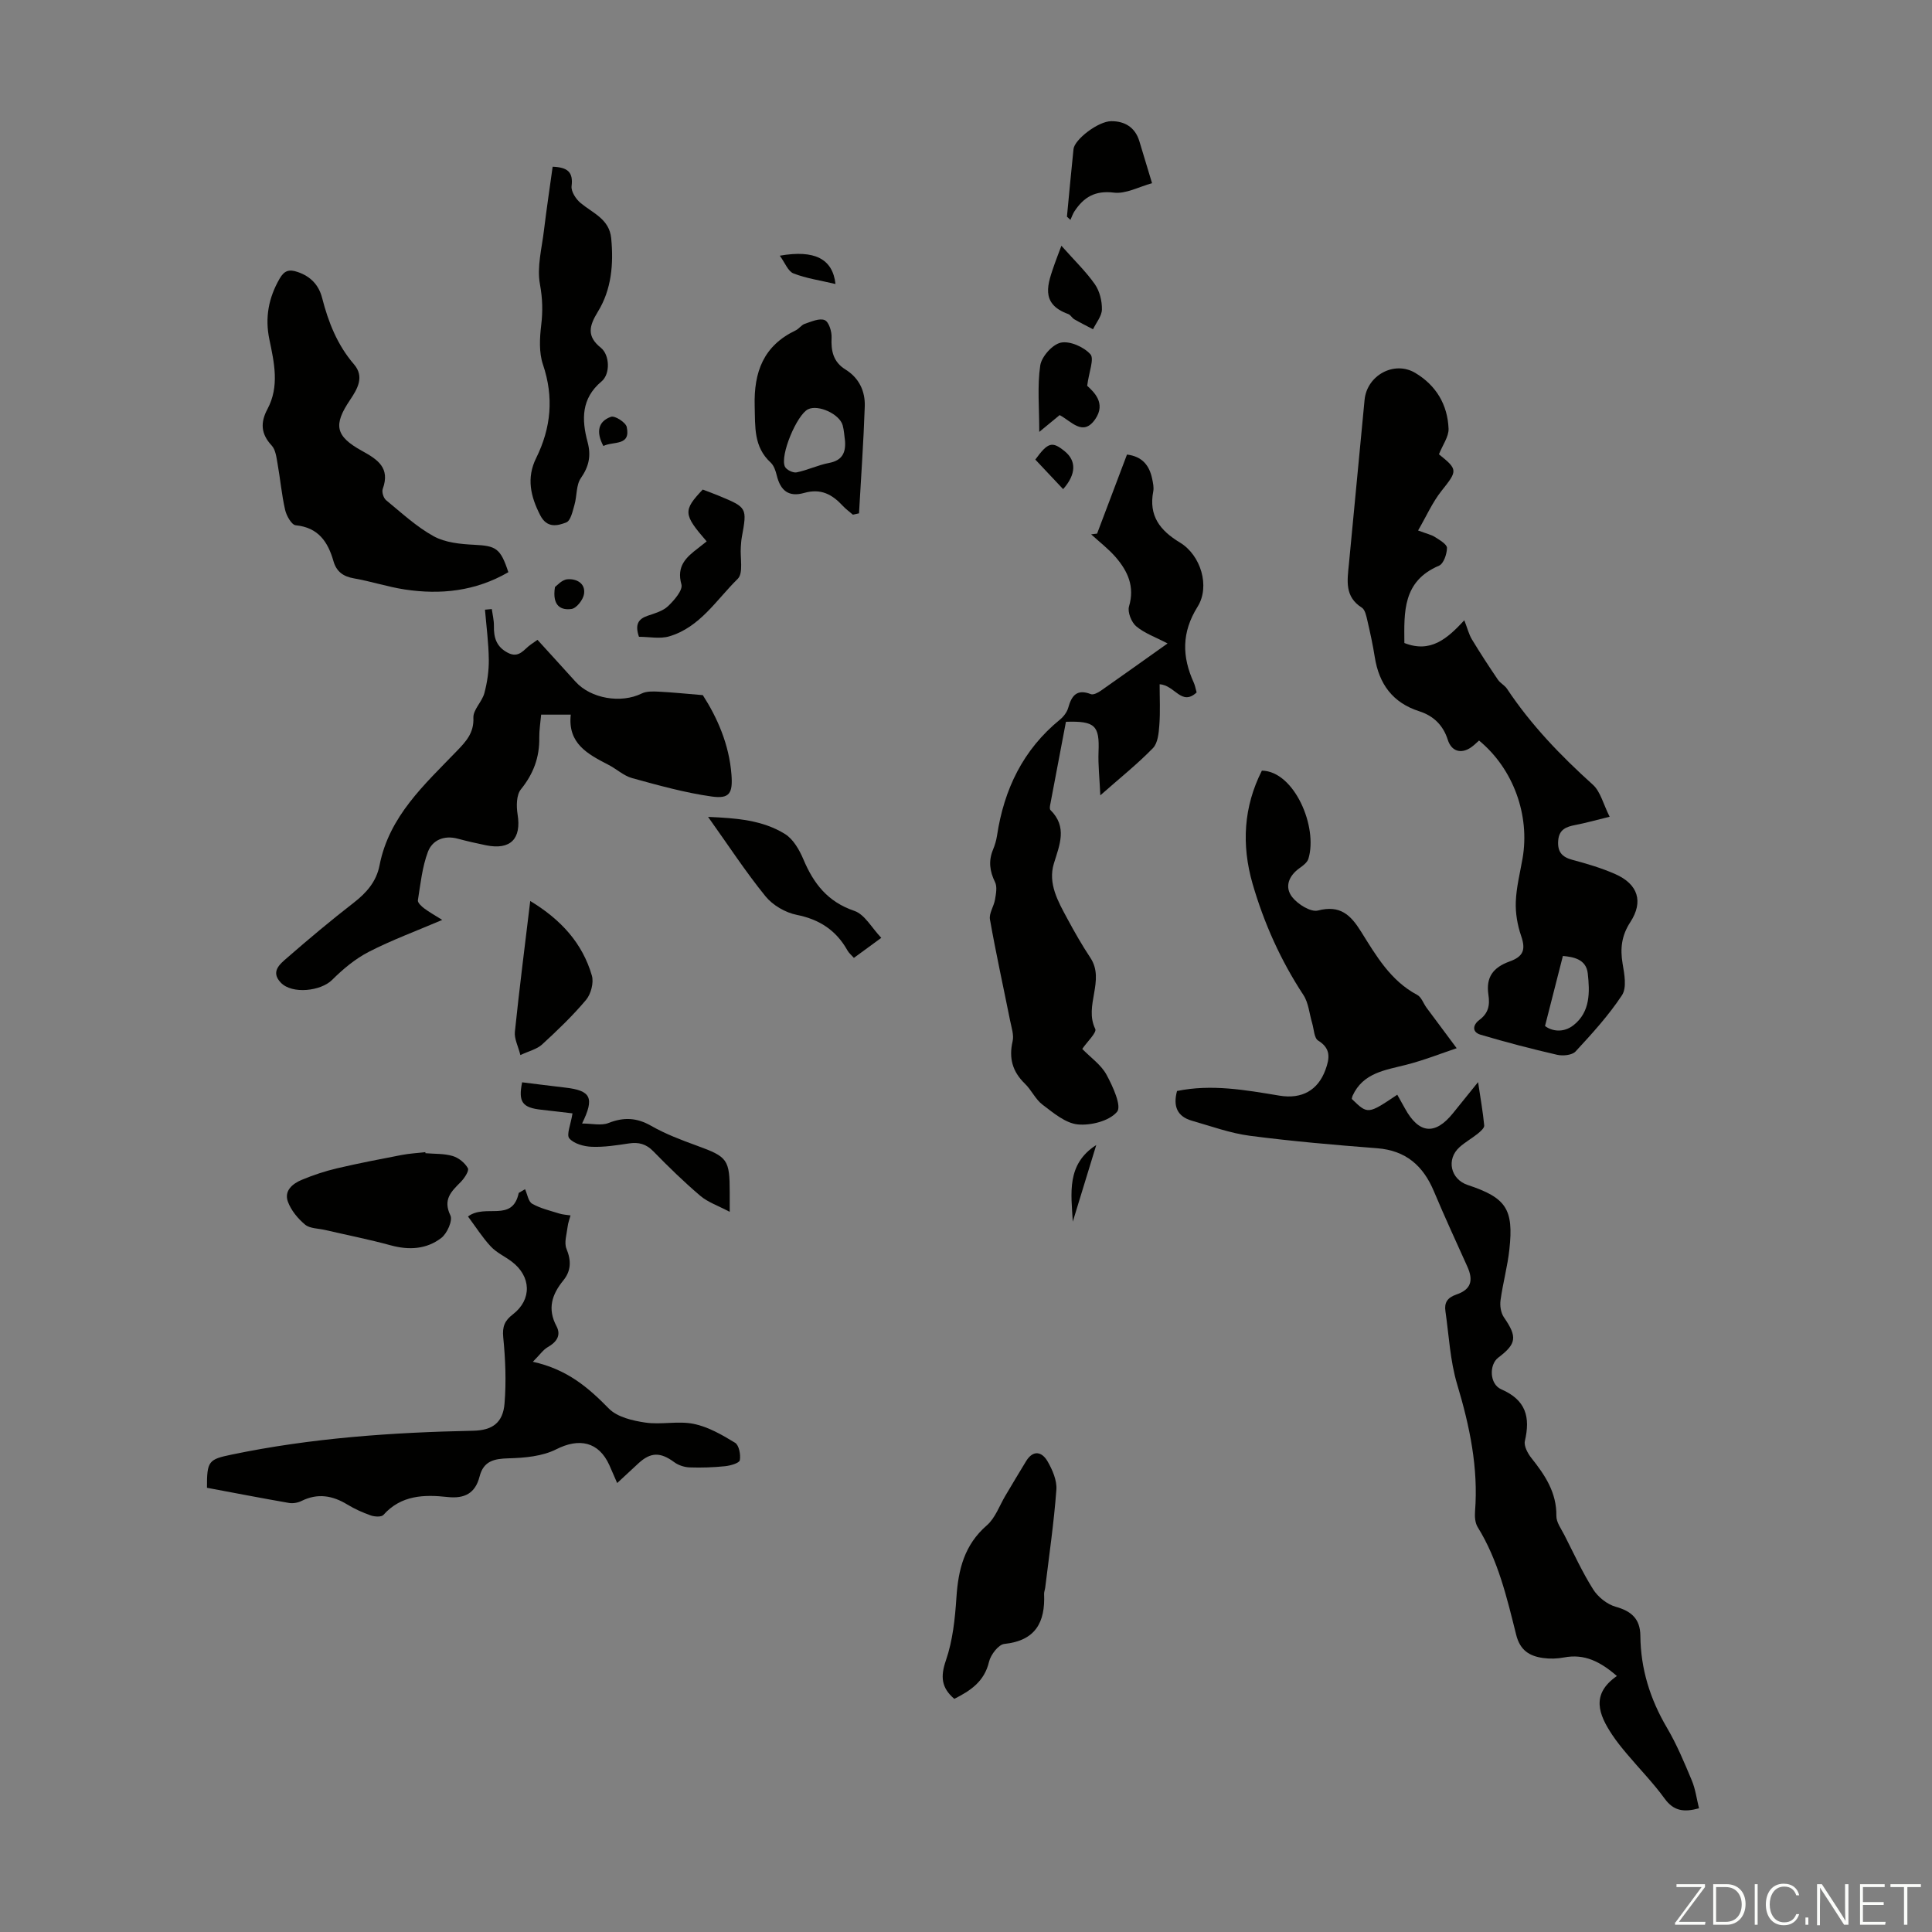 <svg enable-background="new 0 0 400 400" viewBox="0 0 400 400" xmlns="http://www.w3.org/2000/svg"><rect x="0" y="0" width="400" height="400" fill="#808080" stroke="none"/><path d="m346.9 398 5.4-7.3h-5.2v-.6h5.9v.6l-5.4 7.2h5.5l-.1.6h-6.2v-.5z" fill="#fbfcfa"/><path d="m354.7 390.1h2.8c2.3 0 3.9 1.6 3.9 4.1s-1.6 4.3-3.9 4.3h-2.8zm.6 7.8h2c2.2 0 3.3-1.6 3.3-3.6 0-1.8-1-3.6-3.3-3.6h-2z" fill="#fbfcfa"/><path d="m363.9 390.1v8.4h-.6v-8.4z" fill="#fbfcfa"/><path d="m372.5 396.3c-.4 1.3-1.4 2.3-3.2 2.3-2.4 0-3.7-1.9-3.7-4.3 0-2.3 1.2-4.3 3.7-4.3 1.8 0 2.9 1 3.2 2.4h-.6c-.4-1.1-1.1-1.8-2.5-1.8-2.1 0-3 1.9-3 3.7s.9 3.7 3 3.7c1.4 0 2.1-.7 2.5-1.7z" fill="#fbfcfa"/><path d="m373.8 398.5v-1.5h.6v1.5z" fill="#fbfcfa"/><path d="m376.2 398.5v-8.4h1c1.3 2 4.4 6.7 4.9 7.6-.1-1.2-.1-2.4-.1-3.8v-3.8h.7v8.4h-.9c-1.2-1.9-4.4-6.8-5-7.7.1 1.1 0 2.3 0 3.9v3.9h-.6z" fill="#fbfcfa"/><path d="m390 394.4h-4.3v3.5h4.7l-.1.6h-5.2v-8.4h5.1v.6h-4.5v3.1h4.3z" fill="#fbfcfa"/><path d="m394.2 390.7h-2.8v-.6h6.3v.6h-2.8v7.8h-.7z" fill="#fbfcfa"/><g fill="#010100"><path d="m261.26 159.55c6.72.12 11.64 11.68 9.63 18.25-.23.75-1.09 1.41-1.8 1.91-2.28 1.61-3.19 3.93-1.55 6.03 1.17 1.49 3.84 3.16 5.34 2.77 4.57-1.18 6.74.89 8.9 4.35 3.12 4.99 6.11 10.19 11.65 13.13.87.46 1.27 1.77 1.93 2.66 1.91 2.59 3.85 5.17 6.23 8.37-3.1 1.04-6.73 2.48-10.48 3.44-4.36 1.11-8.91 1.65-11.08 6.42-.09.2-.11.42-.16.64 3.32 3.22 3.32 3.22 9.42-.87.54.96 1.07 1.9 1.59 2.84 2.88 5.26 6.23 5.6 9.95.98 1.54-1.91 3.08-3.81 5.19-6.43.52 3.47 1.01 6.22 1.27 8.98.05.52-.77 1.23-1.33 1.69-1.22.98-2.61 1.75-3.77 2.79-2.81 2.51-1.88 6.66 1.69 7.84 7.94 2.64 9.54 4.96 8.62 13.34-.38 3.53-1.35 6.99-1.83 10.51-.16 1.14.06 2.61.69 3.53 2.79 4.05 2.67 5.47-1.17 8.37-1.89 1.43-1.84 5.47.63 6.55 5.13 2.23 6.04 5.75 4.89 10.7-.24 1.03.59 2.57 1.35 3.53 2.83 3.55 5.24 7.15 5.17 11.99-.02 1.31 1.01 2.68 1.66 3.96 1.93 3.78 3.7 7.67 5.96 11.25 1 1.58 2.88 3.09 4.66 3.59 3.28.92 5.08 2.53 5.11 6.01.06 6.86 2.02 13.13 5.51 19.05 2.03 3.45 3.59 7.19 5.14 10.9.75 1.79 1 3.79 1.49 5.77-3.14.86-5.25.56-7.1-1.99-2.36-3.25-5.2-6.15-7.79-9.23-1.08-1.28-2.15-2.59-3.07-3.98-2.81-4.21-4.48-8.42.96-12.19-3.41-2.96-6.7-4.66-10.96-3.84-1.41.27-2.92.31-4.34.11-2.8-.4-4.74-1.57-5.55-4.8-1.92-7.67-3.72-15.43-7.98-22.31-.53-.86-.62-2.15-.54-3.21.71-9.07-1.11-17.7-3.7-26.34-1.46-4.86-1.7-10.08-2.43-15.15-.25-1.72.35-2.78 2.26-3.44 3.05-1.04 3.58-2.9 2.27-5.8-2.33-5.17-4.71-10.33-6.91-15.56-2.22-5.3-5.81-8.47-11.77-8.93-8.8-.68-17.6-1.44-26.34-2.58-4.06-.53-8.01-1.98-11.98-3.11-3.04-.87-3.96-2.96-3.1-6.16 7.14-1.47 14.16-.21 21.2.96 4.69.78 8.01-1.15 9.54-5.37.86-2.37 1.16-4.38-1.52-6.03-.84-.52-.87-2.36-1.24-3.61-.59-1.95-.74-4.19-1.81-5.82-4.71-7.17-8.17-14.89-10.54-23.08-2.3-8.02-1.86-15.88 1.94-23.38z"/><path d="m297.92 94.06c3.97 3.18 3.84 3.41.53 7.57-1.87 2.35-3.11 5.2-4.85 8.2 1.76.67 2.75.87 3.55 1.39.95.61 2.44 1.48 2.43 2.22-.01 1.27-.7 3.28-1.65 3.68-7.56 3.21-7.22 9.62-7.17 16.01 5.43 2.13 8.85-.87 12.41-4.71.63 1.61.93 2.89 1.58 3.97 1.71 2.83 3.52 5.6 5.38 8.34.49.72 1.41 1.16 1.89 1.89 4.97 7.48 11.12 13.86 17.77 19.85 1.58 1.43 2.14 3.99 3.47 6.63-2.84.69-4.94 1.29-7.07 1.7-1.9.36-3.4.9-3.58 3.22-.18 2.28.72 3.41 2.93 4 3.01.8 6.04 1.7 8.88 2.95 4.72 2.08 5.89 5.7 3.11 9.96-1.79 2.75-2.12 5.43-1.59 8.57.37 2.16.9 4.98-.12 6.54-2.76 4.19-6.2 7.96-9.62 11.66-.72.77-2.63.96-3.83.68-5.31-1.22-10.59-2.6-15.82-4.15-1.86-.55-1.61-2.06-.28-3.05 1.86-1.39 2.23-2.98 1.89-5.24-.54-3.6.95-5.64 4.39-6.88 2.92-1.05 3.34-2.49 2.39-5.28-.77-2.23-1.2-4.72-1.11-7.07.11-2.99.87-5.96 1.39-8.93 1.58-8.99-1.9-18.61-9-24.46-.53.46-1.05 1-1.66 1.42-2.07 1.42-4.05.82-4.81-1.57-.96-3.03-2.97-4.97-5.91-5.91-5.52-1.77-8.33-5.66-9.21-11.23-.4-2.54-.95-5.05-1.53-7.55-.22-.95-.47-2.25-1.16-2.68-3.57-2.26-3-5.59-2.67-8.95 1.1-11.35 2.15-22.7 3.25-34.06.49-5.1 6.15-8.17 10.48-5.59 4.34 2.58 6.72 6.6 6.91 11.58.05 1.64-1.24 3.36-1.99 5.28zm25.66 103.86c-1.21 4.74-2.39 9.34-3.7 14.5 1.37 1.07 3.8 1.5 5.92-.18 3.47-2.74 3.36-6.87 2.93-10.7-.33-3-3.05-3.42-5.15-3.62z"/><path d="m241.73 133.22c-2.48-1.3-4.76-2.1-6.49-3.55-1-.84-1.83-2.96-1.49-4.12 1.22-4.09-.25-7.27-2.73-10.16-1.51-1.75-3.39-3.18-5.11-4.76l1.23-.15c2.05-5.42 4.1-10.84 6.19-16.37 3.12.38 4.62 2.21 5.2 4.96.18.87.4 1.82.24 2.66-.97 5.05 1.36 8.08 5.54 10.61 4.3 2.6 6.27 9.06 3.64 13.27-3.34 5.34-3.24 10.34-.79 15.73.27.6.38 1.28.59 2.02-3.14 2.91-4.48-1.5-7.66-1.69 0 2.83.15 5.64-.06 8.43-.12 1.64-.3 3.73-1.32 4.78-3.16 3.26-6.74 6.11-10.9 9.78-.16-3.57-.48-6.31-.37-9.02.22-5.41-.71-6.4-6.75-6.2-1.09 5.71-2.19 11.5-3.28 17.3-.06.32-.1.8.08.97 3.53 3.51 1.9 7.17.7 11.08-1.26 4.14.87 7.86 2.79 11.41 1.48 2.75 3.03 5.48 4.76 8.08 3.13 4.71-1.36 9.89 1.02 14.75.36.74-1.7 2.67-2.69 4.14 1.74 1.79 3.89 3.27 5.01 5.32 1.31 2.4 3.19 6.52 2.2 7.69-1.59 1.9-5.41 2.88-8.13 2.62-2.56-.25-5.07-2.4-7.31-4.09-1.47-1.11-2.29-3.04-3.65-4.35-2.57-2.49-3.35-5.28-2.54-8.78.3-1.3-.23-2.83-.51-4.23-1.4-6.99-2.94-13.96-4.18-20.98-.23-1.27.82-2.73 1.05-4.14.2-1.19.48-2.63 0-3.6-1.11-2.26-1.38-4.38-.42-6.71.38-.92.68-1.91.83-2.9 1.45-9.59 5.38-17.8 13.04-24.04.74-.61 1.44-1.52 1.7-2.43.7-2.51 1.77-3.97 4.68-2.84.54.21 1.5-.3 2.1-.72 4.49-3.14 8.94-6.33 13.79-9.77z"/><path d="m118.17 147.96c-2.44 0-4.19 0-6.13 0-.15 1.68-.41 3.22-.39 4.75.07 4.07-1.2 7.5-3.8 10.71-.95 1.17-.96 3.49-.69 5.18.82 5.05-1.44 7.43-6.52 6.41-1.97-.4-3.93-.85-5.87-1.37-2.82-.76-5.25.29-6.17 2.71-1.19 3.16-1.54 6.66-2.08 10.04-.08.49.73 1.25 1.29 1.67 1.03.78 2.18 1.41 3.75 2.4-5.46 2.33-10.48 4.18-15.21 6.61-2.79 1.44-5.34 3.56-7.58 5.8-2.34 2.34-8.28 3.02-10.62.59-2.23-2.32-.13-3.91 1.36-5.21 4.47-3.89 9.01-7.7 13.7-11.33 2.67-2.07 4.72-4.4 5.37-7.76 1.98-10.19 9.32-16.73 16.03-23.7 1.87-1.94 3.54-3.72 3.4-6.87-.07-1.65 1.79-3.29 2.27-5.07.6-2.25.95-4.64.92-6.96-.04-3.45-.5-6.89-.79-10.33.47-.05.94-.09 1.41-.13.16 1.16.46 2.33.44 3.49-.05 2.41.5 4.31 2.86 5.55 2.41 1.26 3.38-.79 4.85-1.75.36-.24.71-.5 1.31-.92 2.64 2.91 5.27 5.77 7.87 8.66 3.17 3.52 9.42 4.56 13.69 2.46 1.01-.5 2.36-.45 3.55-.39 2.85.14 5.69.44 9.12.72 2.98 4.63 5.45 10.18 5.93 16.44.3 3.91-.4 5.06-4.09 4.55-5.56-.78-11.04-2.32-16.48-3.81-1.77-.49-3.26-1.93-4.95-2.78-4.23-2.19-8.41-4.38-7.75-10.36z"/><path d="m110.32 281.94c7.16 1.58 11.51 5.38 15.74 9.69 1.74 1.77 4.91 2.51 7.56 2.9 3.28.48 6.8-.39 10.02.27 3.01.62 5.88 2.28 8.55 3.91.82.5 1.19 2.47.98 3.62-.11.59-1.93 1.11-3.02 1.23-2.44.25-4.92.34-7.37.25-1.09-.04-2.32-.44-3.2-1.09-2.82-2.08-4.84-2.11-7.38.23-1.39 1.28-2.77 2.57-4.42 4.1-.62-1.42-1.11-2.58-1.63-3.73-2.21-4.86-6.26-5.65-10.98-3.26-2.89 1.46-6.54 1.78-9.88 1.87-3.02.08-5.18.56-6 3.77-.88 3.46-3.09 4.63-6.64 4.24-4.83-.53-9.6-.41-13.27 3.71-.42.47-1.84.38-2.63.1-1.68-.59-3.33-1.34-4.85-2.26-3.06-1.86-6.12-2.39-9.46-.74-.76.38-1.77.56-2.6.42-5.7-.99-11.37-2.09-16.99-3.14-.02-5.59.35-5.88 5.15-6.88 16.48-3.43 33.17-4.59 49.95-4.93 3.98-.08 6.19-1.64 6.51-5.66.37-4.53.18-9.15-.27-13.68-.22-2.24.31-3.47 2-4.76 3.97-3.06 3.81-7.86-.24-10.92-1.43-1.08-3.15-1.85-4.34-3.13-1.74-1.87-3.12-4.07-4.72-6.21 3.65-2.73 9.2 1.32 10.51-4.88.44-.26.87-.51 1.31-.77.47 1.04.67 2.55 1.47 3.01 1.7.97 3.71 1.43 5.61 2.03.74.23 1.55.27 2.33.39-.21.78-.51 1.55-.6 2.34-.18 1.53-.76 3.28-.24 4.56 1.01 2.46.98 4.56-.66 6.57-2.36 2.9-3.32 5.86-1.41 9.45 1.02 1.91.02 3.32-1.82 4.36-.92.52-1.58 1.53-3.07 3.02z"/><path d="m105.25 118.47c-6.84 3.95-14.03 4.7-21.48 3.57-3.52-.54-6.95-1.68-10.47-2.29-2.25-.39-3.64-1.4-4.26-3.57-1.14-3.99-3.13-6.97-7.82-7.43-.85-.08-1.92-1.98-2.19-3.19-.72-3.15-1-6.4-1.57-9.59-.23-1.29-.4-2.87-1.22-3.74-2.25-2.42-2.35-4.76-.86-7.55 2.51-4.7 1.39-9.6.39-14.41-.94-4.51-.17-8.59 2.11-12.56.99-1.73 1.99-2 3.77-1.39 2.69.92 4.36 2.71 5.04 5.36 1.29 5.03 3.14 9.73 6.6 13.75 2.2 2.56.73 5.07-.8 7.35-3.5 5.18-3.1 7.5 2.44 10.56 3.27 1.8 5.9 3.53 4.31 7.89-.23.63.16 1.89.7 2.33 3.19 2.62 6.28 5.5 9.86 7.47 2.4 1.32 5.53 1.62 8.36 1.76 4.53.23 5.45.68 7.09 5.68z"/><path d="m114.42 34.52c3.08.11 4.29 1.1 3.92 4.01-.14 1.1.9 2.71 1.88 3.51 2.53 2.1 5.93 3.31 6.32 7.28.52 5.34.07 10.62-2.76 15.22-1.81 2.95-2.35 5.08.63 7.47 1.82 1.47 1.99 5.41.13 6.96-4.24 3.55-4.12 7.94-2.89 12.54.76 2.83.3 5.05-1.39 7.48-1 1.44-.79 3.69-1.32 5.52-.38 1.32-.78 3.29-1.7 3.65-1.82.72-4 1.24-5.39-1.48-2.01-3.91-2.88-7.72-.85-11.83 3.1-6.27 3.7-12.62 1.41-19.39-.84-2.48-.68-5.47-.36-8.14.35-2.9.28-5.52-.26-8.47-.66-3.57.4-7.48.84-11.23.52-4.31 1.17-8.6 1.79-13.1z"/><path d="m197.58 351.73c-2.68-2.29-2.9-4.59-1.74-7.96 1.42-4.12 1.89-8.66 2.18-13.05.38-5.79 1.65-10.89 6.3-14.92 1.75-1.52 2.6-4.07 3.85-6.16 1.43-2.38 2.83-4.79 4.29-7.15s3.26-1.93 4.41.04c1.02 1.76 1.99 3.98 1.84 5.91-.5 6.77-1.49 13.51-2.31 20.26-.05.44-.25.88-.23 1.32.25 5.84-1.75 9.66-8.24 10.34-1.21.13-2.82 2.24-3.16 3.68-.96 4.12-3.88 6.02-7.19 7.69z"/><path d="m176.58 106.56c-.7-.61-1.47-1.16-2.1-1.84-2.19-2.36-4.51-3.65-8-2.66-3.22.91-4.9-.51-5.66-3.63-.23-.94-.59-2.04-1.26-2.66-3.54-3.26-3.19-7.35-3.31-11.67-.2-7.09 1.82-12.52 8.49-15.7.69-.33 1.19-1.13 1.89-1.36 1.36-.45 3.03-1.22 4.12-.76.86.36 1.48 2.37 1.42 3.61-.14 2.78.35 5.05 2.87 6.61 2.83 1.75 4.11 4.5 4 7.65-.25 7.38-.78 14.76-1.19 22.13-.42.1-.85.19-1.27.28zm-1.62-15.21c-.16-1.1-.2-2.23-.49-3.29-.64-2.34-5.05-4.35-7.16-3.33-2.31 1.11-5.88 9.57-4.8 11.89.31.66 1.69 1.33 2.42 1.18 2.28-.46 4.43-1.52 6.71-1.95 2.67-.51 3.47-2.03 3.32-4.5z"/><path d="m88.09 238.76c1.89.16 3.85.05 5.63.58 1.23.36 2.54 1.42 3.15 2.53.3.54-.74 2.1-1.5 2.87-1.95 1.96-3.71 3.6-2.12 6.9.51 1.06-.68 3.74-1.88 4.66-3.05 2.35-6.68 2.57-10.48 1.53-4.49-1.23-9.07-2.13-13.6-3.18-1.41-.33-3.14-.28-4.13-1.11-1.49-1.24-2.89-2.94-3.55-4.73-.85-2.3 1-3.77 2.92-4.56 2.34-.97 4.77-1.78 7.24-2.36 4.43-1.04 8.9-1.9 13.37-2.76 1.62-.31 3.28-.4 4.92-.59.01.08.02.15.03.22z"/><path d="m146.6 169.13c5.97.25 11.3.68 15.92 3.54 1.71 1.06 2.98 3.28 3.81 5.24 2.12 5.04 5.04 8.81 10.56 10.68 2.14.73 3.59 3.51 5.57 5.58-2.35 1.72-3.95 2.89-5.67 4.15-.51-.58-1.04-1-1.34-1.55-2.33-4.15-5.76-6.41-10.5-7.36-2.35-.47-4.96-1.99-6.46-3.84-4.12-5.07-7.7-10.57-11.89-16.44z"/><path d="m107.74 218.44c-.47-1.86-1.29-3.39-1.14-4.81.92-8.89 2.06-17.77 3.18-27.09 6.4 3.88 10.81 8.75 12.76 15.44.43 1.47-.19 3.82-1.2 5.03-2.78 3.31-5.94 6.33-9.13 9.26-1.08.97-2.71 1.34-4.47 2.17z"/><path d="m132.29 131.84c-.87-2.54-.15-3.7 1.82-4.36 1.47-.5 3.14-.97 4.21-1.99 1.27-1.21 3.09-3.31 2.76-4.49-1.06-3.79.97-5.61 3.43-7.49.61-.47 1.22-.96 1.8-1.42-4.86-5.59-4.91-6.4-.82-10.73 1.06.4 2.2.81 3.33 1.28 5.88 2.44 5.88 2.47 4.76 8.61-.12.65-.15 1.33-.2 1.99-.17 2.25.57 5.41-.64 6.6-4.4 4.32-7.82 10.04-14.18 11.91-1.93.57-4.16.09-6.27.09z"/><path d="m120.51 232.61c2.03 0 3.96.49 5.46-.1 3.17-1.25 5.86-1.13 8.86.59 2.97 1.7 6.25 2.93 9.48 4.11 6.32 2.3 6.77 2.83 6.77 9.68v4.01c-2.45-1.3-4.53-1.99-6.08-3.31-3.4-2.89-6.61-6.02-9.73-9.22-1.5-1.54-3.05-1.94-5.08-1.63-2.54.38-5.12.79-7.66.69-1.63-.06-3.69-.62-4.66-1.74-.64-.75.3-2.87.66-5.18-1.84-.21-4.15-.5-6.46-.75-3.93-.43-4.8-1.6-3.97-5.68 2.95.36 5.92.75 8.89 1.09 5.33.61 6.16 2.07 3.52 7.44z"/><path d="m220.9 44.86c.45-4.67.87-9.34 1.36-14 .21-1.98 5.1-5.76 7.81-5.77 2.78-.02 4.95 1.26 5.82 4.14.81 2.66 1.61 5.33 2.63 8.7-2.7.73-5.42 2.26-7.91 1.95-3.89-.48-6.22.94-8.15 3.86-.36.54-.56 1.19-.84 1.79-.24-.23-.48-.45-.72-.67z"/><path d="m215.17 89.42c0-5.09-.43-9.49.2-13.74.27-1.84 2.52-4.37 4.27-4.74 1.87-.39 4.75.88 6.11 2.4.85.94-.3 3.68-.66 6.53 1.34 1.25 3.96 3.58 1.67 6.91-2.53 3.67-4.93.44-7.37-.84-1.23 1.02-2.4 1.98-4.22 3.48z"/><path d="m219.75 50.88c2.72 3.07 5.09 5.34 6.93 7.97.99 1.42 1.49 3.46 1.46 5.22-.02 1.37-1.18 2.73-1.84 4.1-1.29-.68-2.61-1.33-3.87-2.06-.47-.27-.77-.91-1.26-1.09-5.97-2.15-4.21-6.34-2.8-10.44.29-.83.61-1.64 1.38-3.7z"/><path d="m172.98 58.8c-3.17-.75-6.06-1.16-8.7-2.19-1.13-.44-1.75-2.2-2.83-3.67 7.23-1.27 10.95.66 11.53 5.86z"/><path d="m214.35 95.15c2.64-3.62 3.5-3.83 6.1-1.71 2.4 1.95 2.4 4.73-.34 7.83-1.95-2.07-3.87-4.11-5.76-6.12z"/><path d="m226.97 237.06c-1.62 5.29-3.24 10.58-4.86 15.87-.33-5.85-1.36-11.89 4.86-15.87z"/><path d="m114.9 121.54c.34-.23 1.39-1.49 2.54-1.6 1.85-.18 3.81.79 3.48 3.02-.17 1.2-1.56 2.98-2.6 3.12-1.96.28-4.08-.42-3.42-4.54z"/><path d="m124.92 92.34c-1.56-2.93-1.07-5.12 1.59-6.05.79-.28 3.05 1.17 3.25 2.12.86 4.01-2.78 2.89-4.84 3.93z"/></g></svg>